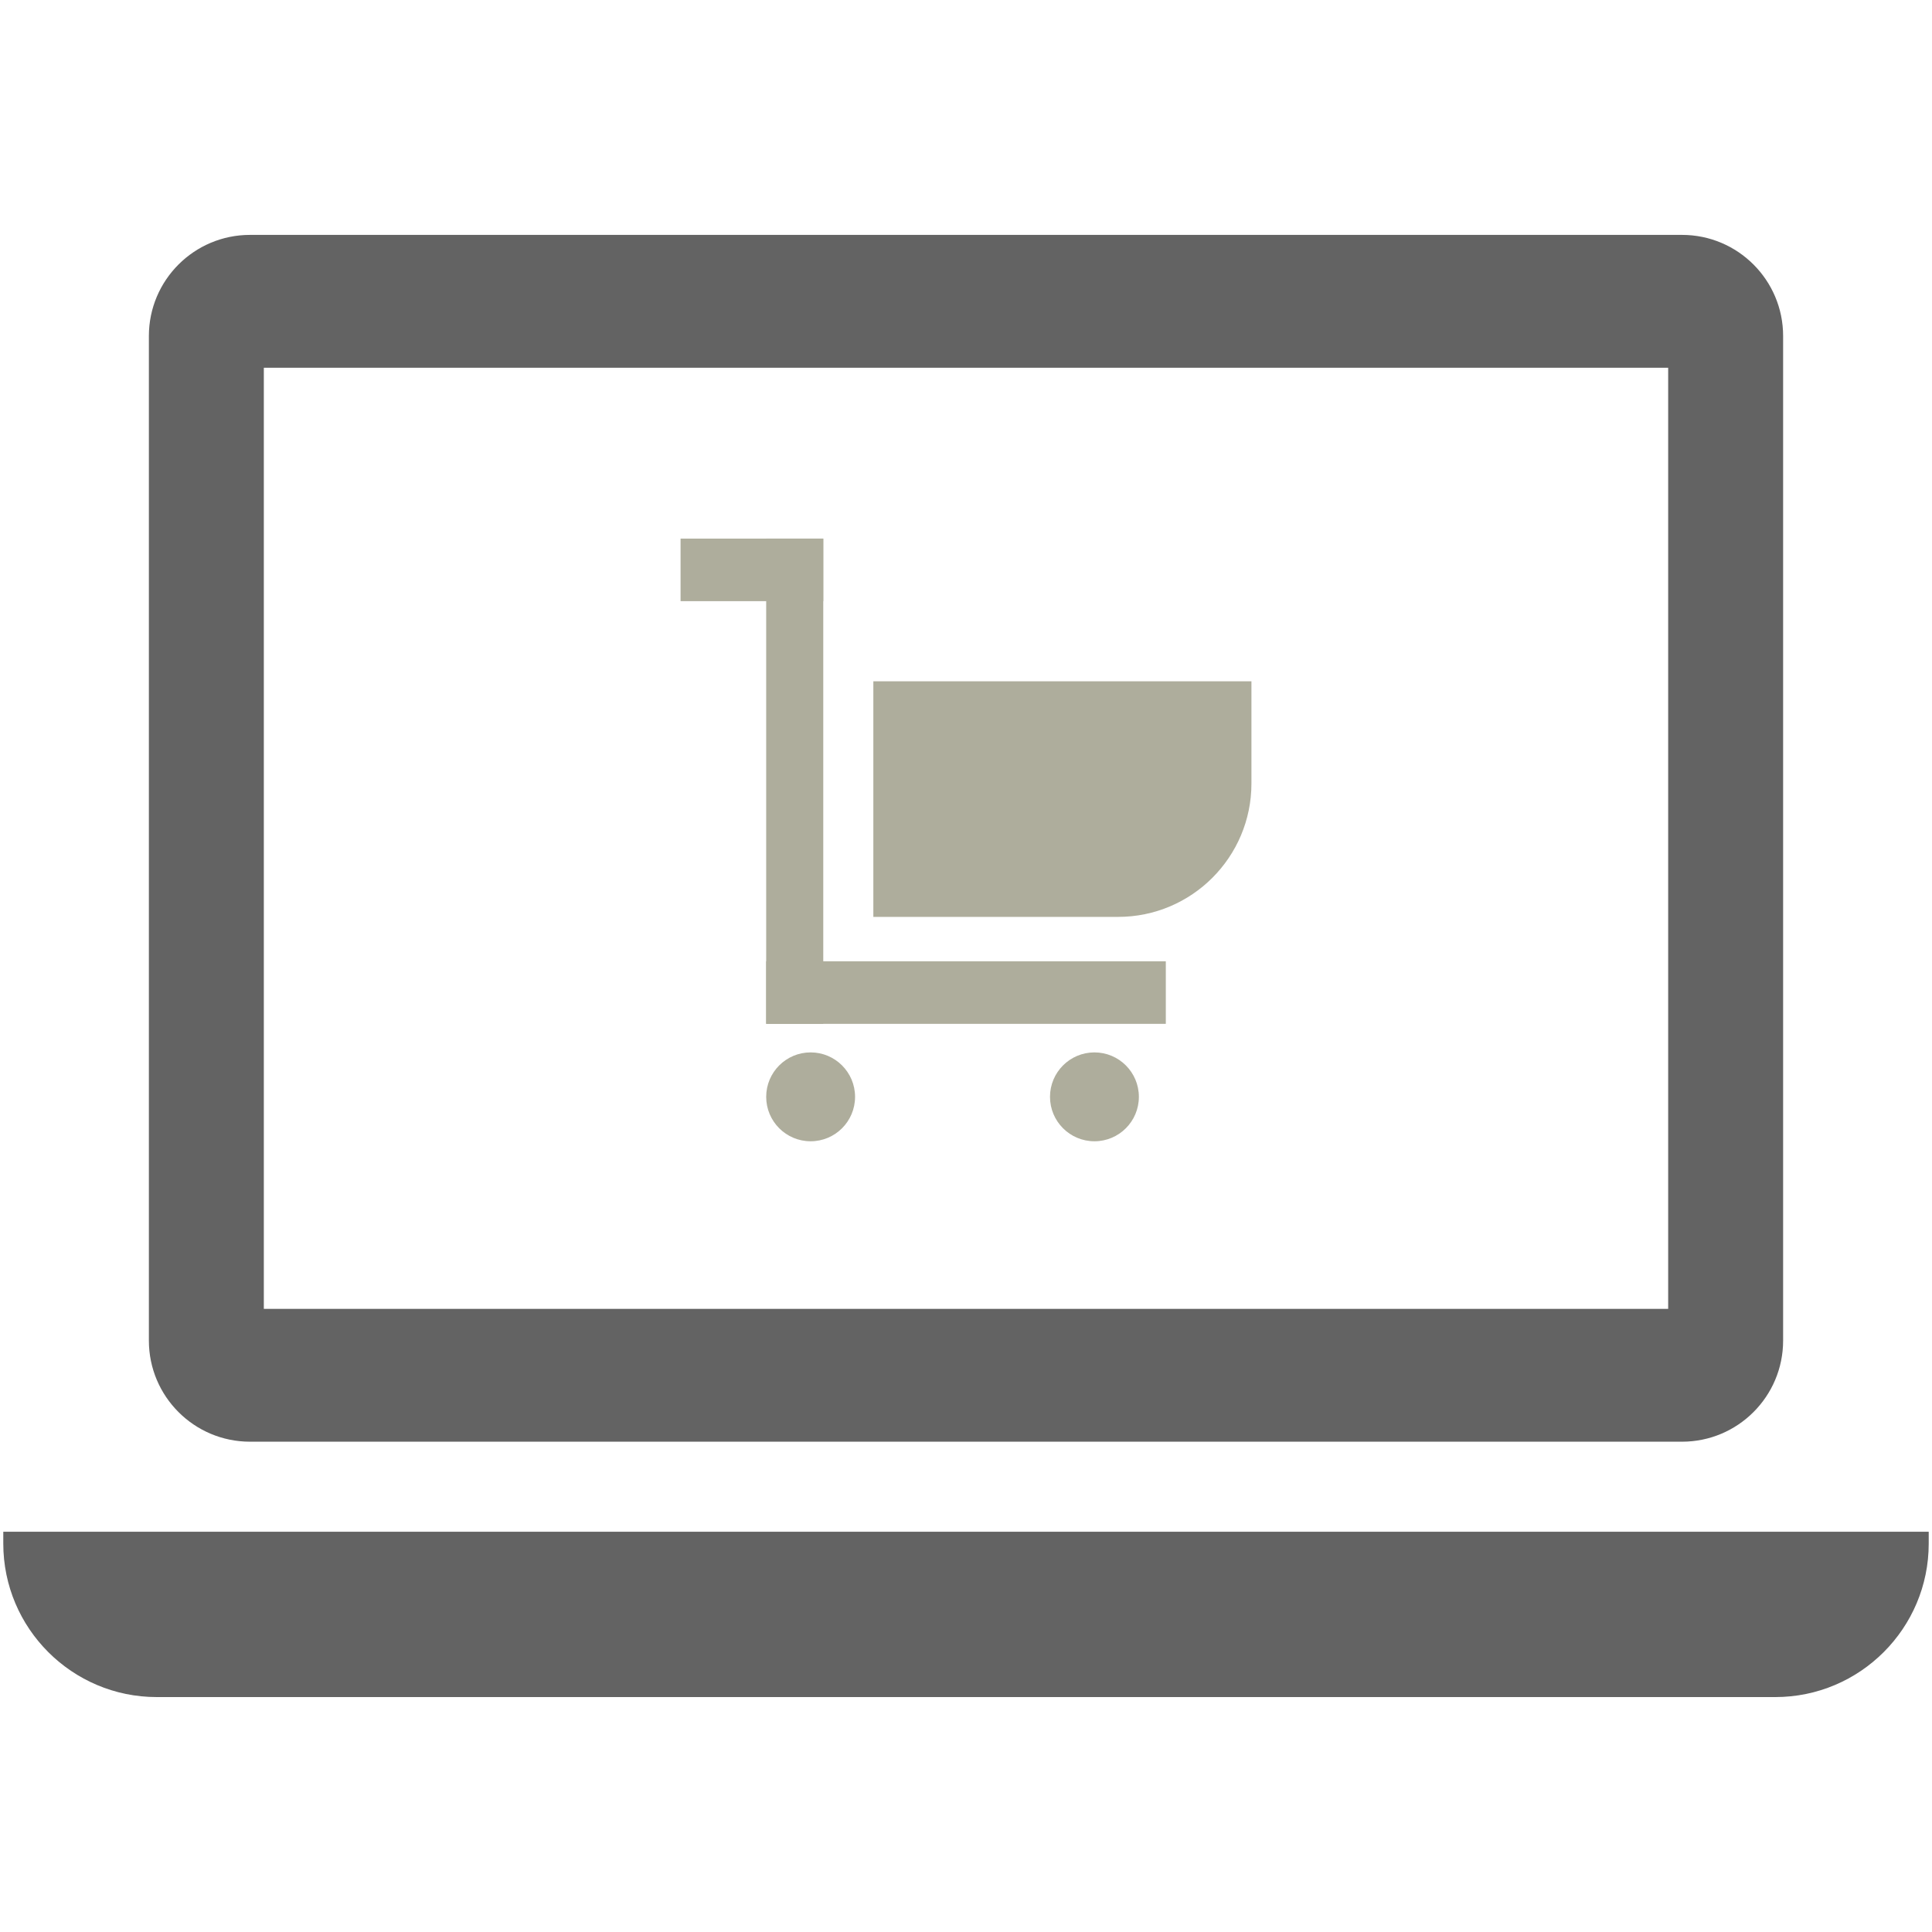 <?xml version="1.0" encoding="UTF-8"?>
<svg xmlns="http://www.w3.org/2000/svg" viewBox="0 0 500 500">
  <defs>
    <style>.g,.h{fill:#636363;}.h,.i{isolation:isolate;}.i{fill:#aead9c;}</style>
  </defs>
  <g id="a">
    <g>
      <path class="h" d="M.85,396.41H499.15v3.07c0,21.92-17.8,39.72-39.72,39.72H40.57c-21.92,0-39.72-17.8-39.72-39.72v-3.07H.85Z"></path>
      <path class="g" d="M435.3,60.79H64.7c-14.45,0-26.17,11.72-26.17,26.17V346.94c0,14.45,11.72,26.17,26.17,26.17H435.3c14.45,0,26.17-11.72,26.17-26.17V86.96c0-14.45-11.72-26.17-26.17-26.17Zm-3.59,277.94H68.28V95.17H431.72v243.56Z"></path>
      <rect class="i" x="198.29" y="139.39" width="14.77" height="125.58"></rect>
      <rect class="i" x="176.13" y="139.39" width="36.93" height="16.19"></rect>
      <rect class="i" x="198.29" y="248.78" width="103.42" height="16.19"></rect>
      <circle class="i" cx="209.79" cy="283.86" r="11.5"></circle>
      <circle class="i" cx="283.24" cy="283.86" r="11.5"></circle>
      <path class="i" d="M226.02,176.32h97.85v26.46c0,19.04-15.46,34.51-34.51,34.51h-63.34v-60.97h0Z"></path>
    </g>
  </g>
  <g id="b"></g>
  <g id="c"></g>
  <g id="d"></g>
  <g id="e"></g>
  <g id="f"></g>
</svg>
